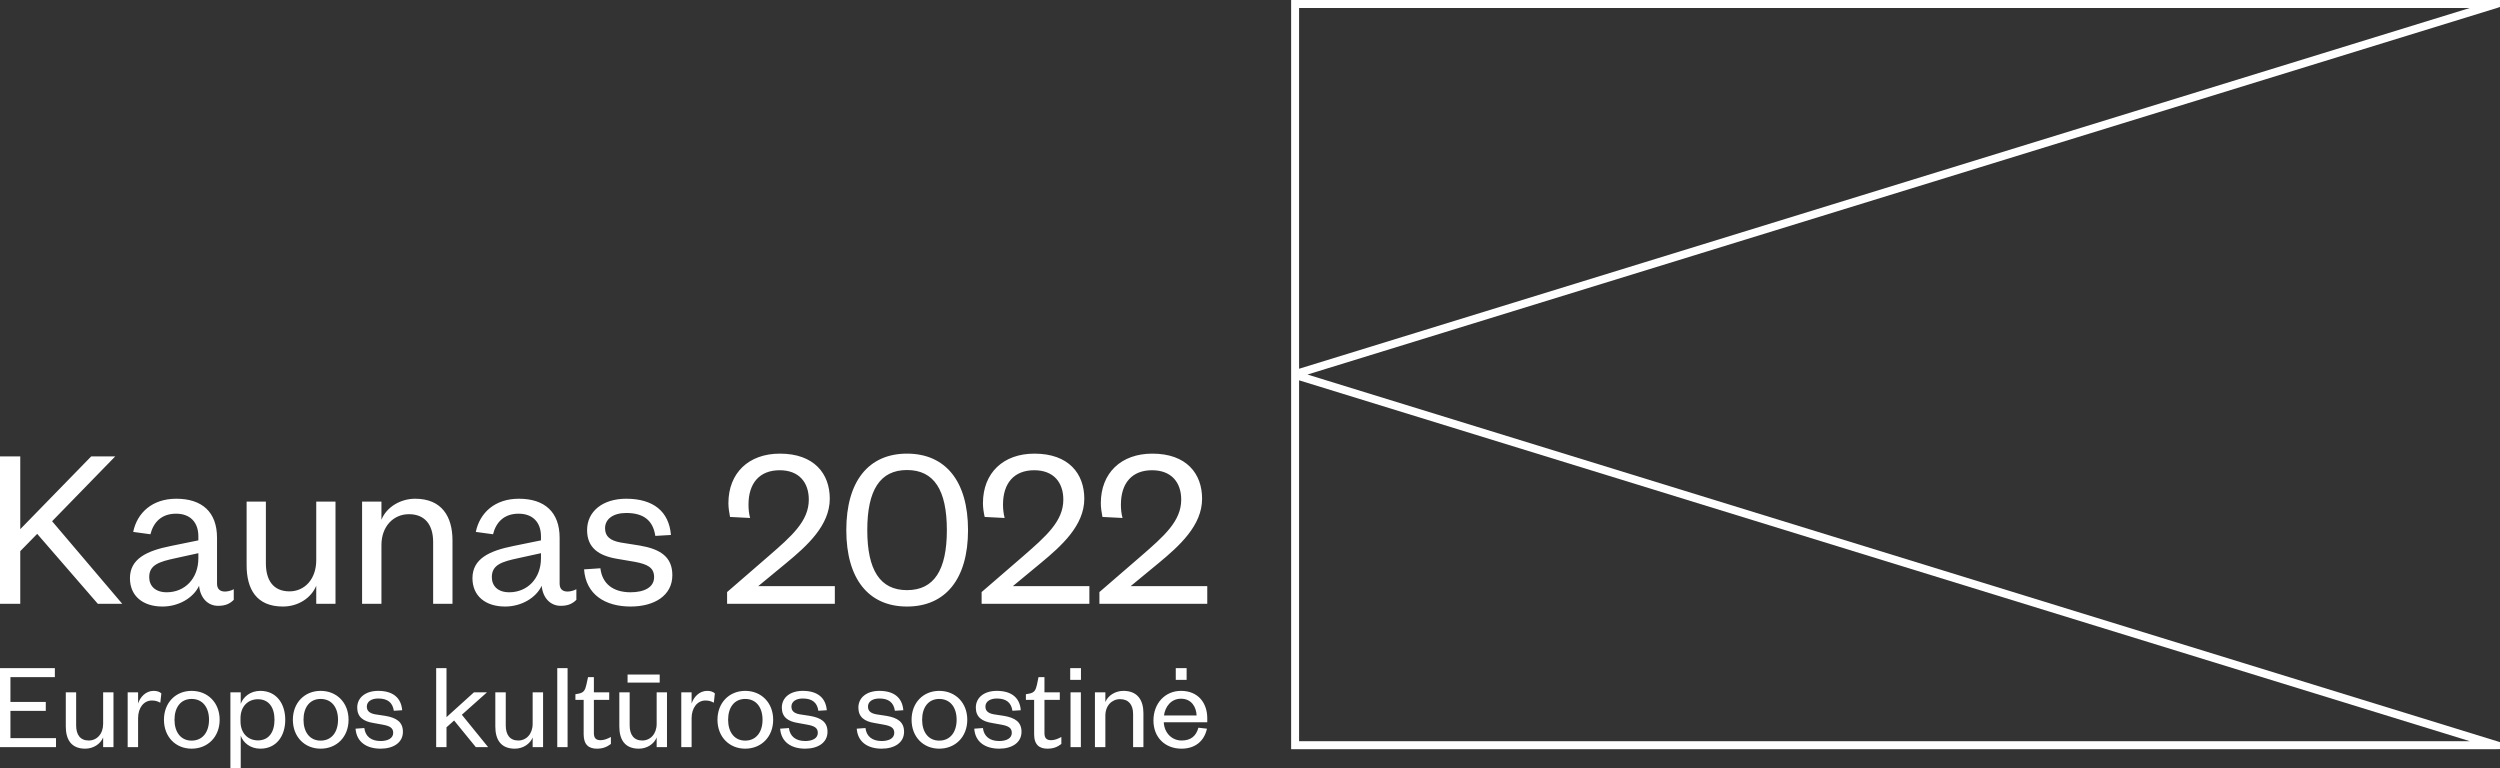 <svg width="179" height="55" viewBox="0 0 179 55" fill="none" xmlns="http://www.w3.org/2000/svg">
<rect x="0" y="0" width="179" height="55" fill="#333333" stroke="none"/>
<path d="M8.752 43.231L3.73 37.32L8.252 32.677H6.532L1.451 37.889V32.677H0V43.231H1.451V39.462L2.663 38.224L7.003 43.231H8.752ZM14.203 39.966C14.203 41.438 13.224 42.407 11.938 42.407C11.104 42.407 10.683 41.941 10.683 41.321C10.683 40.432 11.424 40.214 12.57 39.966L14.203 39.608V39.966ZM15.539 38.508C15.539 36.649 14.457 35.709 12.621 35.709C10.901 35.709 9.819 36.715 9.537 38.085L10.77 38.253C10.988 37.4 11.554 36.78 12.607 36.78C13.623 36.78 14.203 37.4 14.203 38.406V38.69L12.236 39.092C10.487 39.441 9.304 40.017 9.304 41.401C9.304 42.662 10.219 43.428 11.633 43.428C12.817 43.428 13.855 42.793 14.254 41.941C14.341 42.808 14.871 43.377 15.618 43.377C16.191 43.377 16.49 43.193 16.737 42.947V42.188C16.541 42.304 16.271 42.355 16.105 42.355C15.756 42.355 15.539 42.174 15.539 41.787V38.508ZM22.643 40.111C22.643 41.467 21.81 42.342 20.728 42.342C19.574 42.342 19.037 41.554 19.037 40.33V35.914H17.658V40.468C17.658 42.174 18.355 43.428 20.256 43.428C21.359 43.428 22.288 42.808 22.643 41.941V43.231H24.022V35.914H22.643V40.111ZM27.311 39.025C27.311 37.684 28.175 36.816 29.278 36.816C30.431 36.816 31.013 37.582 31.013 38.806V43.231H32.398V38.69C32.398 36.985 31.629 35.709 29.727 35.709C28.647 35.709 27.659 36.329 27.311 37.218V35.914H25.925V43.231H27.311V39.025ZM38.734 39.966C38.734 41.438 37.747 42.407 36.463 42.407C35.628 42.407 35.215 41.941 35.215 41.321C35.215 40.432 35.948 40.214 37.102 39.966L38.734 39.608V39.966ZM40.069 38.508C40.069 36.649 38.981 35.709 37.153 35.709C35.432 35.709 34.351 36.715 34.068 38.085L35.302 38.253C35.512 37.4 36.086 36.78 37.13 36.78C38.147 36.78 38.734 37.4 38.734 38.406V38.69L36.767 39.092C35.011 39.441 33.828 40.017 33.828 41.401C33.828 42.662 34.75 43.428 36.166 43.428C37.349 43.428 38.386 42.793 38.785 41.941C38.865 42.808 39.402 43.377 40.15 43.377C40.716 43.377 41.02 43.193 41.268 42.947V42.188C41.064 42.304 40.803 42.355 40.636 42.355C40.28 42.355 40.069 42.174 40.069 41.787V38.508ZM41.819 40.767C41.95 42.575 43.335 43.428 45.15 43.428C46.856 43.428 48.14 42.64 48.14 41.182C48.14 39.863 47.269 39.31 45.804 39.061L44.439 38.844C43.684 38.705 43.322 38.406 43.322 37.822C43.322 37.153 43.917 36.729 44.838 36.729C46.072 36.729 46.755 37.254 46.921 38.37L48.039 38.304C47.901 36.613 46.769 35.709 44.838 35.709C43.155 35.709 42.036 36.613 42.036 37.955C42.036 39.208 42.85 39.797 44.221 40.017L45.456 40.228C46.356 40.396 46.834 40.636 46.834 41.321C46.834 42.058 46.123 42.407 45.15 42.407C43.902 42.407 43.118 41.802 42.988 40.688L41.819 40.767ZM54.288 41.969L56.276 40.33C57.794 39.077 59.412 37.619 59.412 35.709C59.412 33.916 58.294 32.48 55.84 32.48C53.605 32.48 52.154 33.865 52.154 36.03C52.154 36.344 52.205 36.678 52.27 37.013L53.708 37.087C53.62 36.766 53.592 36.446 53.592 36.132C53.592 34.587 54.389 33.669 55.827 33.669C57.206 33.669 57.91 34.536 57.91 35.776C57.91 37.32 56.675 38.391 55.021 39.827L52.06 42.392V43.231H59.774V41.969H54.288ZM69.311 37.955C69.311 34.456 67.701 32.48 64.942 32.48C62.191 32.48 60.595 34.456 60.595 37.955C60.595 41.452 62.191 43.428 64.942 43.428C67.701 43.428 69.311 41.452 69.311 37.955ZM67.795 37.955C67.795 40.818 66.88 42.254 64.942 42.254C63.012 42.254 62.097 40.818 62.097 37.955C62.097 35.09 63.012 33.654 64.942 33.654C66.88 33.654 67.795 35.09 67.795 37.955ZM72.519 41.969L74.501 40.33C76.018 39.077 77.636 37.619 77.636 35.709C77.636 33.916 76.519 32.48 74.065 32.48C71.83 32.48 70.379 33.865 70.379 36.03C70.379 36.344 70.429 36.678 70.502 37.013L71.931 37.087C71.851 36.766 71.815 36.446 71.815 36.132C71.815 34.587 72.614 33.669 74.05 33.669C75.437 33.669 76.134 34.536 76.134 35.776C76.134 37.32 74.9 38.391 73.253 39.827L70.284 42.392V43.231H77.999V41.969H72.519ZM80.953 41.969L82.942 40.33C84.459 39.077 86.07 37.619 86.07 35.709C86.07 33.916 84.959 32.48 82.507 32.48C80.27 32.48 78.819 33.865 78.819 36.03C78.819 36.344 78.87 36.678 78.935 37.013L80.373 37.087C80.285 36.766 80.257 36.446 80.257 36.132C80.257 34.587 81.055 33.669 82.484 33.669C83.871 33.669 84.575 34.536 84.575 35.776C84.575 37.32 83.34 38.391 81.686 39.827L78.718 42.392V43.231H86.44V41.969H80.953Z" fill="white"/>
<path d="M4.01 52.848H0.747V50.898H3.278V50.26H0.747V48.484H3.928V47.838H0V53.493H4.01V52.848ZM7.385 51.828C7.385 52.547 6.938 53.02 6.355 53.02C5.735 53.02 5.452 52.593 5.452 51.941V49.571H4.711V52.016C4.711 52.93 5.085 53.605 6.1 53.605C6.691 53.605 7.191 53.268 7.385 52.803V53.493H8.125V49.571H7.385V51.828ZM11.553 49.646C11.418 49.526 11.239 49.466 10.992 49.466C10.432 49.466 10.029 49.923 9.887 50.373V49.571H9.141V53.493H9.887V51.423C9.887 50.666 10.305 50.156 10.873 50.156C11.111 50.156 11.261 50.201 11.478 50.313L11.553 49.646ZM12.494 51.535C12.494 50.658 12.934 50.044 13.718 50.044C14.517 50.044 14.966 50.658 14.966 51.535C14.966 52.406 14.517 53.028 13.718 53.028C12.934 53.028 12.494 52.406 12.494 51.535ZM15.727 51.535C15.727 50.313 14.876 49.466 13.718 49.466C12.576 49.466 11.739 50.313 11.739 51.535C11.739 52.758 12.576 53.605 13.718 53.605C14.876 53.605 15.727 52.758 15.727 51.535ZM17.22 51.423C17.22 50.568 17.766 50.065 18.468 50.065C19.236 50.065 19.654 50.636 19.654 51.535C19.654 52.435 19.236 53.012 18.468 53.012C17.766 53.012 17.22 52.51 17.22 51.648V51.423ZM17.236 52.675C17.407 53.163 17.907 53.605 18.639 53.605C19.79 53.605 20.424 52.698 20.424 51.535C20.424 50.38 19.79 49.466 18.639 49.466C17.907 49.466 17.407 49.916 17.236 50.396V49.571H16.497V55H17.236V52.675ZM21.731 51.535C21.731 50.658 22.171 50.044 22.956 50.044C23.755 50.044 24.203 50.658 24.203 51.535C24.203 52.406 23.755 53.028 22.956 53.028C22.171 53.028 21.731 52.406 21.731 51.535ZM24.957 51.535C24.957 50.313 24.113 49.466 22.956 49.466C21.813 49.466 20.969 50.313 20.969 51.535C20.969 52.758 21.813 53.605 22.956 53.605C24.113 53.605 24.957 52.758 24.957 51.535ZM25.457 52.173C25.532 53.148 26.272 53.605 27.25 53.605C28.161 53.605 28.849 53.177 28.849 52.398C28.849 51.693 28.386 51.393 27.601 51.258L26.862 51.146C26.466 51.071 26.264 50.906 26.264 50.59C26.264 50.238 26.585 50.013 27.078 50.013C27.743 50.013 28.108 50.29 28.198 50.89L28.796 50.853C28.721 49.945 28.116 49.466 27.078 49.466C26.174 49.466 25.577 49.945 25.577 50.666C25.577 51.34 26.017 51.656 26.75 51.768L27.407 51.888C27.892 51.978 28.153 52.105 28.153 52.473C28.153 52.863 27.765 53.057 27.25 53.057C26.577 53.057 26.159 52.728 26.085 52.128L25.457 52.173ZM38.138 51.828C38.138 52.547 37.69 53.02 37.108 53.02C36.496 53.02 36.212 52.593 36.212 51.941V49.571H35.465V52.016C35.465 52.93 35.838 53.605 36.861 53.605C37.451 53.605 37.951 53.268 38.138 52.803V53.493H38.884V49.571H38.138V51.828ZM39.9 53.493H40.639V47.839H39.9V53.493ZM41.79 52.578C41.79 53.343 42.178 53.605 42.738 53.605C43.164 53.605 43.448 53.485 43.74 53.268V52.766C43.514 52.892 43.254 52.998 43 52.998C42.664 52.998 42.522 52.84 42.522 52.487V50.111H43.619V49.571H42.522V48.484H42.104L41.983 49.031C41.894 49.406 41.812 49.586 41.446 49.661L41.2 49.706V50.111H41.79V52.578ZM31.969 52.075L32.514 51.588L34.068 53.493H34.949L33.068 51.176L34.868 49.571H33.934L31.969 51.348V47.838H31.23V53.493H31.969V52.075ZM47.017 51.828C47.017 52.547 46.569 53.02 45.986 53.02C45.374 53.02 45.084 52.593 45.084 51.941V49.571H44.344V52.016C44.344 52.93 44.717 53.605 45.74 53.605C46.331 53.605 46.83 53.268 47.017 52.803V53.493H47.756V49.571H47.017V51.828ZM44.934 48.873H47.234V48.296H44.934V48.873ZM51.184 49.646C51.05 49.526 50.871 49.466 50.632 49.466C50.064 49.466 49.661 49.923 49.519 50.373V49.571H48.78V53.493H49.519V51.423C49.519 50.666 49.945 50.156 50.505 50.156C50.744 50.156 50.9 50.201 51.11 50.313L51.184 49.646ZM52.133 51.535C52.133 50.658 52.573 50.044 53.357 50.044C54.149 50.044 54.598 50.658 54.598 51.535C54.598 52.406 54.149 53.028 53.357 53.028C52.573 53.028 52.133 52.406 52.133 51.535ZM55.359 51.535C55.359 50.313 54.508 49.466 53.357 49.466C52.215 49.466 51.371 50.313 51.371 51.535C51.371 52.758 52.215 53.605 53.357 53.605C54.508 53.605 55.359 52.758 55.359 51.535ZM55.859 52.173C55.934 53.148 56.673 53.605 57.652 53.605C58.562 53.605 59.249 53.177 59.249 52.398C59.249 51.693 58.786 51.393 57.994 51.258L57.263 51.146C56.86 51.071 56.666 50.906 56.666 50.59C56.666 50.238 56.986 50.013 57.48 50.013C58.136 50.013 58.51 50.29 58.593 50.89L59.198 50.853C59.122 49.945 58.517 49.466 57.48 49.466C56.576 49.466 55.979 49.945 55.979 50.666C55.979 51.34 56.412 51.656 57.152 51.768L57.809 51.888C58.294 51.978 58.556 52.105 58.556 52.473C58.556 52.863 58.167 53.057 57.652 53.057C56.979 53.057 56.561 52.728 56.486 52.128L55.859 52.173ZM61.342 52.173C61.415 53.148 62.155 53.605 63.125 53.605C64.044 53.605 64.731 53.177 64.731 52.398C64.731 51.693 64.268 51.393 63.476 51.258L62.745 51.146C62.342 51.071 62.147 50.906 62.147 50.59C62.147 50.238 62.468 50.013 62.962 50.013C63.618 50.013 63.984 50.29 64.073 50.89L64.678 50.853C64.604 49.945 63.999 49.466 62.962 49.466C62.057 49.466 61.46 49.945 61.46 50.666C61.46 51.34 61.894 51.656 62.625 51.768L63.289 51.888C63.775 51.978 64.03 52.105 64.03 52.473C64.03 52.863 63.648 53.057 63.125 53.057C62.461 53.057 62.035 52.728 61.968 52.128L61.342 52.173ZM66.024 51.535C66.024 50.658 66.464 50.044 67.248 50.044C68.047 50.044 68.495 50.658 68.495 51.535C68.495 52.406 68.047 53.028 67.248 53.028C66.464 53.028 66.024 52.406 66.024 51.535ZM69.257 51.535C69.257 50.313 68.405 49.466 67.248 49.466C66.105 49.466 65.269 50.313 65.269 51.535C65.269 52.758 66.105 53.605 67.248 53.605C68.405 53.605 69.257 52.758 69.257 51.535ZM69.757 52.173C69.824 53.148 70.57 53.605 71.542 53.605C72.453 53.605 73.14 53.177 73.14 52.398C73.14 51.693 72.677 51.393 71.893 51.258L71.161 51.146C70.757 51.071 70.556 50.906 70.556 50.59C70.556 50.238 70.884 50.013 71.37 50.013C72.034 50.013 72.4 50.29 72.49 50.89L73.087 50.853C73.021 49.945 72.408 49.466 71.37 49.466C70.467 49.466 69.869 49.945 69.869 50.666C69.869 51.34 70.309 51.656 71.041 51.768L71.706 51.888C72.184 51.978 72.445 52.105 72.445 52.473C72.445 52.863 72.064 53.057 71.542 53.057C70.87 53.057 70.451 52.728 70.377 52.128L69.757 52.173ZM74.044 52.578C74.044 53.343 74.439 53.605 74.992 53.605C75.425 53.605 75.709 53.485 75.993 53.268V52.766C75.769 52.892 75.514 52.998 75.26 52.998C74.925 52.998 74.783 52.84 74.783 52.487V50.111H75.881V49.571H74.783V48.484H74.357L74.245 49.031C74.155 49.406 74.073 49.586 73.708 49.661L73.454 49.706V50.111H74.044V52.578ZM76.65 53.493H77.39V49.571H76.65V53.493ZM76.627 48.678H77.397V47.839H76.627V48.678ZM79.144 51.243C79.144 50.523 79.607 50.059 80.197 50.059C80.817 50.059 81.13 50.47 81.13 51.123V53.493H81.869V51.063C81.869 50.148 81.459 49.466 80.436 49.466C79.86 49.466 79.331 49.796 79.144 50.268V49.571H78.397V53.493H79.144V51.243ZM85.805 52.105C85.641 52.706 85.26 53.02 84.603 53.02C83.908 53.02 83.364 52.479 83.326 51.716H86.44V51.423C86.44 50.35 85.805 49.466 84.558 49.466C83.43 49.466 82.587 50.35 82.587 51.588C82.587 52.81 83.43 53.605 84.595 53.605C85.573 53.605 86.223 53.065 86.418 52.173L85.805 52.105ZM83.34 51.228C83.43 50.583 83.856 50.028 84.558 50.028C85.305 50.028 85.649 50.606 85.678 51.228H83.34ZM84.185 48.678H84.962V47.839H84.185V48.678Z" fill="white"/>
<path d="M93.014 0.571V26.403L176.84 0.571H93.014ZM93.014 53.07H176.841L93.014 27.23V53.07ZM178.715 53.641H92.445V0H178.999V0.498L178.798 0.567L93.614 26.817L178.999 53.137V53.635L178.715 53.641Z" fill="white"/>
</svg>
